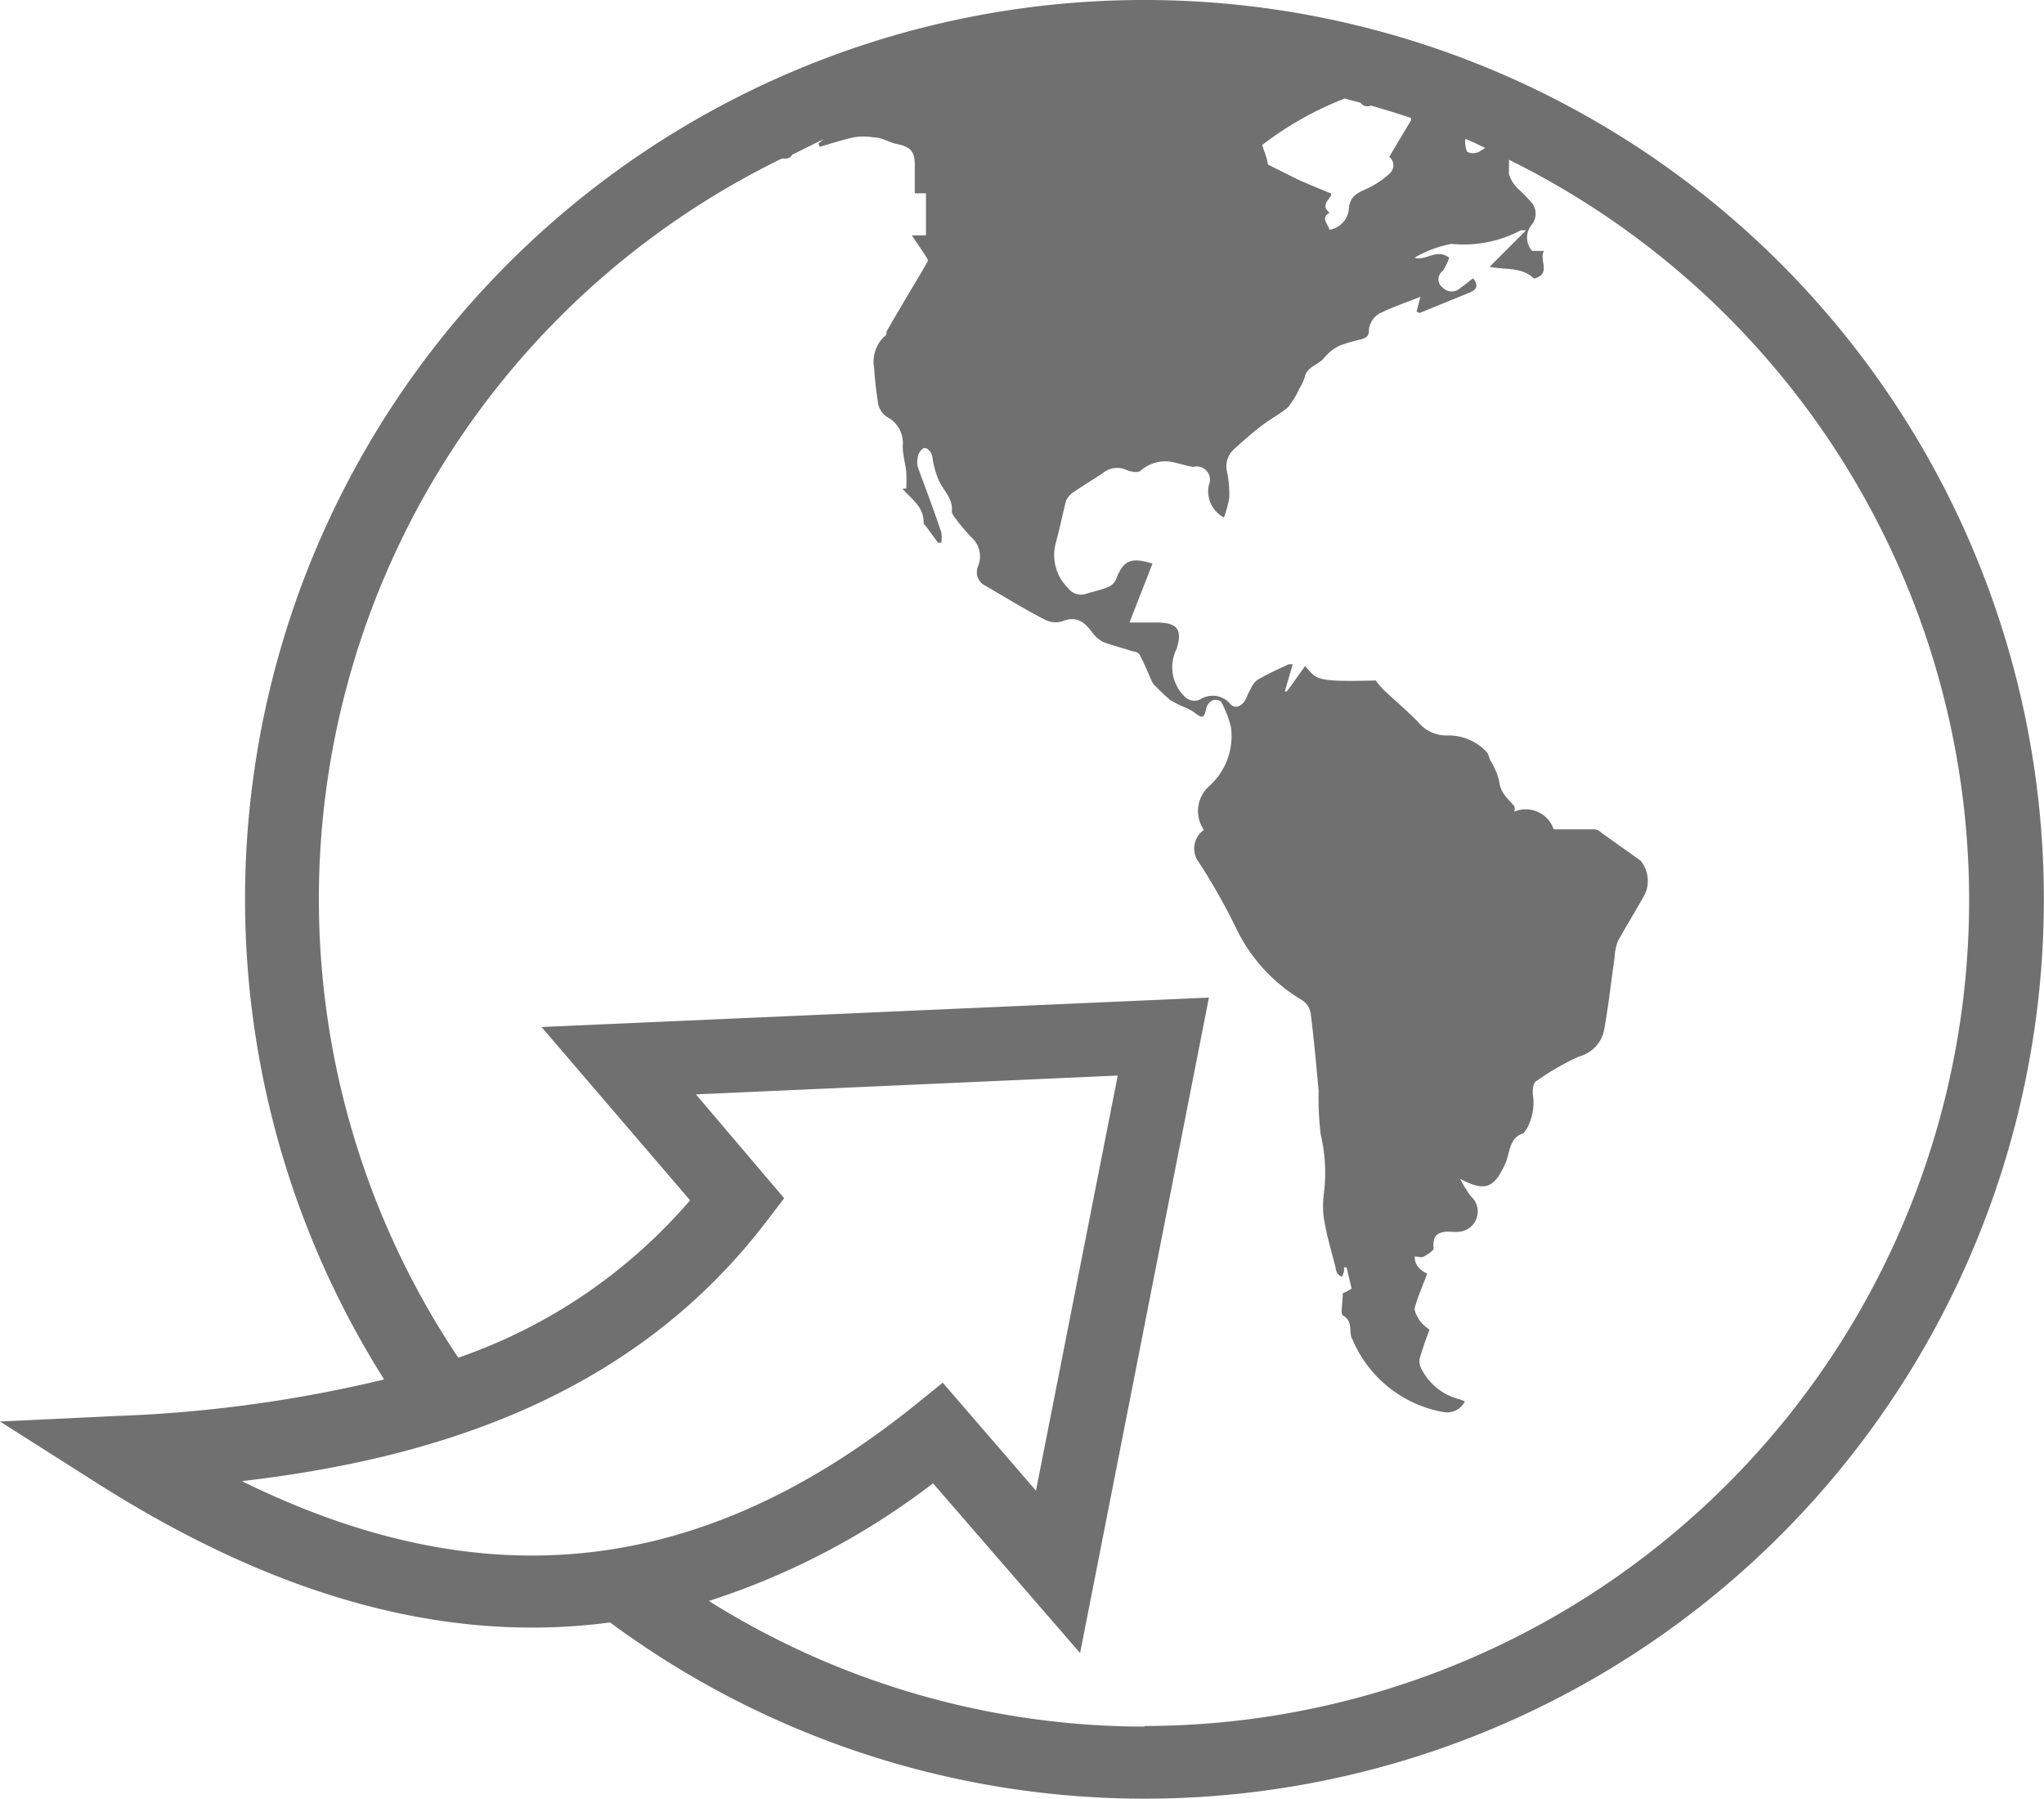 <svg xmlns="http://www.w3.org/2000/svg" viewBox="0 0 69.49 61.15"><defs><style>.cls-1{fill:#717071;}</style></defs><g id="圖層_2" data-name="圖層 2"><g id="圖層_1-2" data-name="圖層 1"><path class="cls-1" d="M38.91,0A30.56,30.56,0,0,0,13.06,46.89,45.7,45.7,0,0,1,4,48.13L0,48.32l3.34,2.12c6.12,3.88,11.88,5.44,17.4,4.71A30.57,30.57,0,1,0,38.91,0ZM50.54,5l-.26.16a.45.45,0,0,1-.4,0,.79.79,0,0,1-.06-.44c.25.1.48.22.72.33ZM45.72,3.35l.53.14a.3.3,0,0,0,.36.1c.46.13.91.27,1.36.42a.3.3,0,0,0,0,.08l-.74,1.24a.37.37,0,0,1,0,.58,3,3,0,0,1-.84.54c-.3.13-.5.28-.53.62a.79.79,0,0,1-.66.74c-.06-.21-.31-.4,0-.58-.35-.28.08-.49.06-.65-.41-.17-.79-.32-1.16-.49l-1-.5c0-.15-.1-.38-.19-.66a11.35,11.35,0,0,1,2.8-1.58Zm-37.53,47c6.32-.73,13.21-2.74,17.85-8.81l.62-.81-3-3.53L38,36.56,35.22,50.67,32.05,47l-.94.76c-7.24,5.82-14.61,6.67-22.92,2.57Zm30.72,8.34A27.88,27.88,0,0,1,24.1,54.42a25.15,25.15,0,0,0,7.62-4l5,5.77,4.38-22.28-22.69,1,5.05,5.89a18.2,18.2,0,0,1-7.88,5.35,28,28,0,0,1,11-40.76l.17,0a.38.38,0,0,0,.13-.06l.05-.07L28,4.73l-.18.15.05.11c.39-.11.77-.24,1.15-.32a2,2,0,0,1,.68,0c.27,0,.51.16.77.22.5.1.64.26.63.77v.91l.38,0V8L31,8l.37.55c.07.11.2.28.17.33-.29.53-.6,1-.91,1.55-.17.28-.33.56-.49.84,0,.06,0,.14-.09.18a1.19,1.19,0,0,0-.33,1.07,12.17,12.17,0,0,0,.14,1.23.72.72,0,0,0,.29.42,1,1,0,0,1,.54,1c0,.29.09.58.12.87a5.48,5.48,0,0,1,0,.57l-.13,0c.3.35.74.62.72,1.17,0,0,0,.05.06.08l.43.59H32a1.08,1.08,0,0,0,0-.36c-.25-.75-.53-1.48-.8-2.22a.68.68,0,0,1,0-.31c0-.13.13-.31.22-.33s.25.12.28.31a2.91,2.91,0,0,0,.24.84c.17.33.46.58.42,1,0,.11.12.23.19.33s.3.37.46.54a.87.87,0,0,1,.24,1,.51.51,0,0,0,.25.66c.66.38,1.31.79,2,1.14a.78.78,0,0,0,.61.07c.46-.19.74,0,1,.35a1.18,1.18,0,0,0,.39.35c.33.13.7.21,1,.32.09,0,.21.05.24.11.16.29.28.6.42.91a.48.48,0,0,0,.12.16c.17.17.33.33.51.48a4.3,4.3,0,0,0,.48.24,1.82,1.82,0,0,1,.31.16c.31.24.35.23.44-.16a.4.4,0,0,1,.22-.24.3.3,0,0,1,.28.06,3.73,3.73,0,0,1,.33.86,2.28,2.28,0,0,1-.74,2,1.13,1.13,0,0,0-.18,1.49.77.77,0,0,0-.18,1.09A20.8,20.8,0,0,1,42,31.5,5.72,5.72,0,0,0,44.27,34a.65.65,0,0,1,.29.45c.11.87.19,1.76.27,2.63a10.34,10.34,0,0,0,.07,1.48,5.68,5.68,0,0,1,.11,2,3.17,3.17,0,0,0,0,.87c.09.55.25,1.09.39,1.63a.69.69,0,0,0,.07.23.36.36,0,0,0,.16.11l.06-.17a.74.74,0,0,0,0-.15h.09l.17.72a1.52,1.52,0,0,1-.3.16c0,.31-.08.7,0,.75.38.21.18.58.33.82A4.14,4.14,0,0,0,49.08,48a.68.68,0,0,0,.72-.36,1,1,0,0,0-.2-.08,2,2,0,0,1-1.26-1,.57.57,0,0,1-.08-.36c.1-.35.22-.69.34-1a1.47,1.47,0,0,1-.32-.29c-.09-.14-.21-.34-.18-.46.11-.4.28-.78.42-1.15-.3-.16-.44-.36-.42-.59.11,0,.22.05.31,0s.34-.2.33-.28c-.06-.5.22-.58.61-.56a1.18,1.18,0,0,0,.25,0A.69.69,0,0,0,50,40.66a4.43,4.43,0,0,1-.36-.59c.85.45,1.16.33,1.55-.55.15-.36.12-.86.61-1,0,0,.06-.09.1-.14a1.85,1.85,0,0,0,.21-1.2c0-.15,0-.39.15-.45a8.41,8.41,0,0,1,1.43-.82,1.17,1.17,0,0,0,.84-.87c.15-.82.24-1.65.36-2.48A1.78,1.78,0,0,1,55,32c.3-.55.63-1.07.93-1.62a1.09,1.09,0,0,0-.16-1.13l-1.31-.93a.48.48,0,0,0-.24-.13H52.82a1,1,0,0,0-1.34-.6.28.28,0,0,0,0-.19c-.21-.25-.47-.44-.51-.84a2.4,2.4,0,0,0-.3-.71c-.05-.09-.06-.22-.13-.29A1.76,1.76,0,0,0,49.21,25a1.24,1.24,0,0,1-1-.46c-.38-.39-.79-.73-1.18-1.1a3,3,0,0,1-.26-.31c-2.11.06-2-.05-2.4-.49-.21.29-.41.58-.62.86h-.07l.27-.92s-.1,0-.14,0c-.36.17-.72.33-1.06.53a.75.75,0,0,0-.24.33c-.09.13-.12.29-.21.41s-.3.29-.49.06a.78.78,0,0,0-1-.14.46.46,0,0,1-.56-.12A1.38,1.38,0,0,1,40,22.06c.22-.69,0-.9-.69-.9h-.91l.78-2c-.74-.24-1-.1-1.24.54a.49.49,0,0,1-.26.25c-.23.1-.49.15-.74.23a.55.55,0,0,1-.63-.19,1.58,1.58,0,0,1-.41-1.56c.13-.47.22-.93.34-1.4a.67.67,0,0,1,.24-.29c.32-.22.67-.43,1-.65a.77.77,0,0,1,.83-.11c.15.06.4.11.49,0a1.26,1.26,0,0,1,1.08-.27l.37.09a1.83,1.83,0,0,0,.32.07.45.45,0,0,1,.53.61,1,1,0,0,0,.51,1.11,3.63,3.63,0,0,0,.18-.66,3.65,3.65,0,0,0-.07-.88.78.78,0,0,1,.2-.75c.32-.29.64-.58,1-.85s.61-.38.87-.61a3,3,0,0,0,.39-.64,1.53,1.53,0,0,0,.18-.39c.08-.36.47-.4.67-.66a1.54,1.54,0,0,1,.51-.4,5.79,5.79,0,0,1,.71-.21c.17-.05.3-.08.29-.35a.74.74,0,0,1,.35-.53c.44-.22.92-.38,1.4-.57l-.13.5.1.05L50,9.93c.22-.1.26-.24.08-.47-.15.11-.28.23-.42.32a.43.43,0,0,1-.61,0,.35.35,0,0,1,0-.57,1.88,1.88,0,0,0,.22-.45c-.44-.33-.78.12-1.18,0a3.87,3.87,0,0,1,1.26-.47,4.15,4.15,0,0,0,2.35-.46s.09,0,.18,0L50.64,9.07c.58.11,1.1,0,1.51.4.61-.15.16-.63.34-.94h-.4a.68.68,0,0,1,0-.91.6.6,0,0,0,0-.71,6.23,6.23,0,0,0-.51-.52,1.2,1.2,0,0,1-.28-.47c0-.16,0-.32,0-.49A28.07,28.07,0,0,1,38.89,58.67Z"/></g></g></svg>